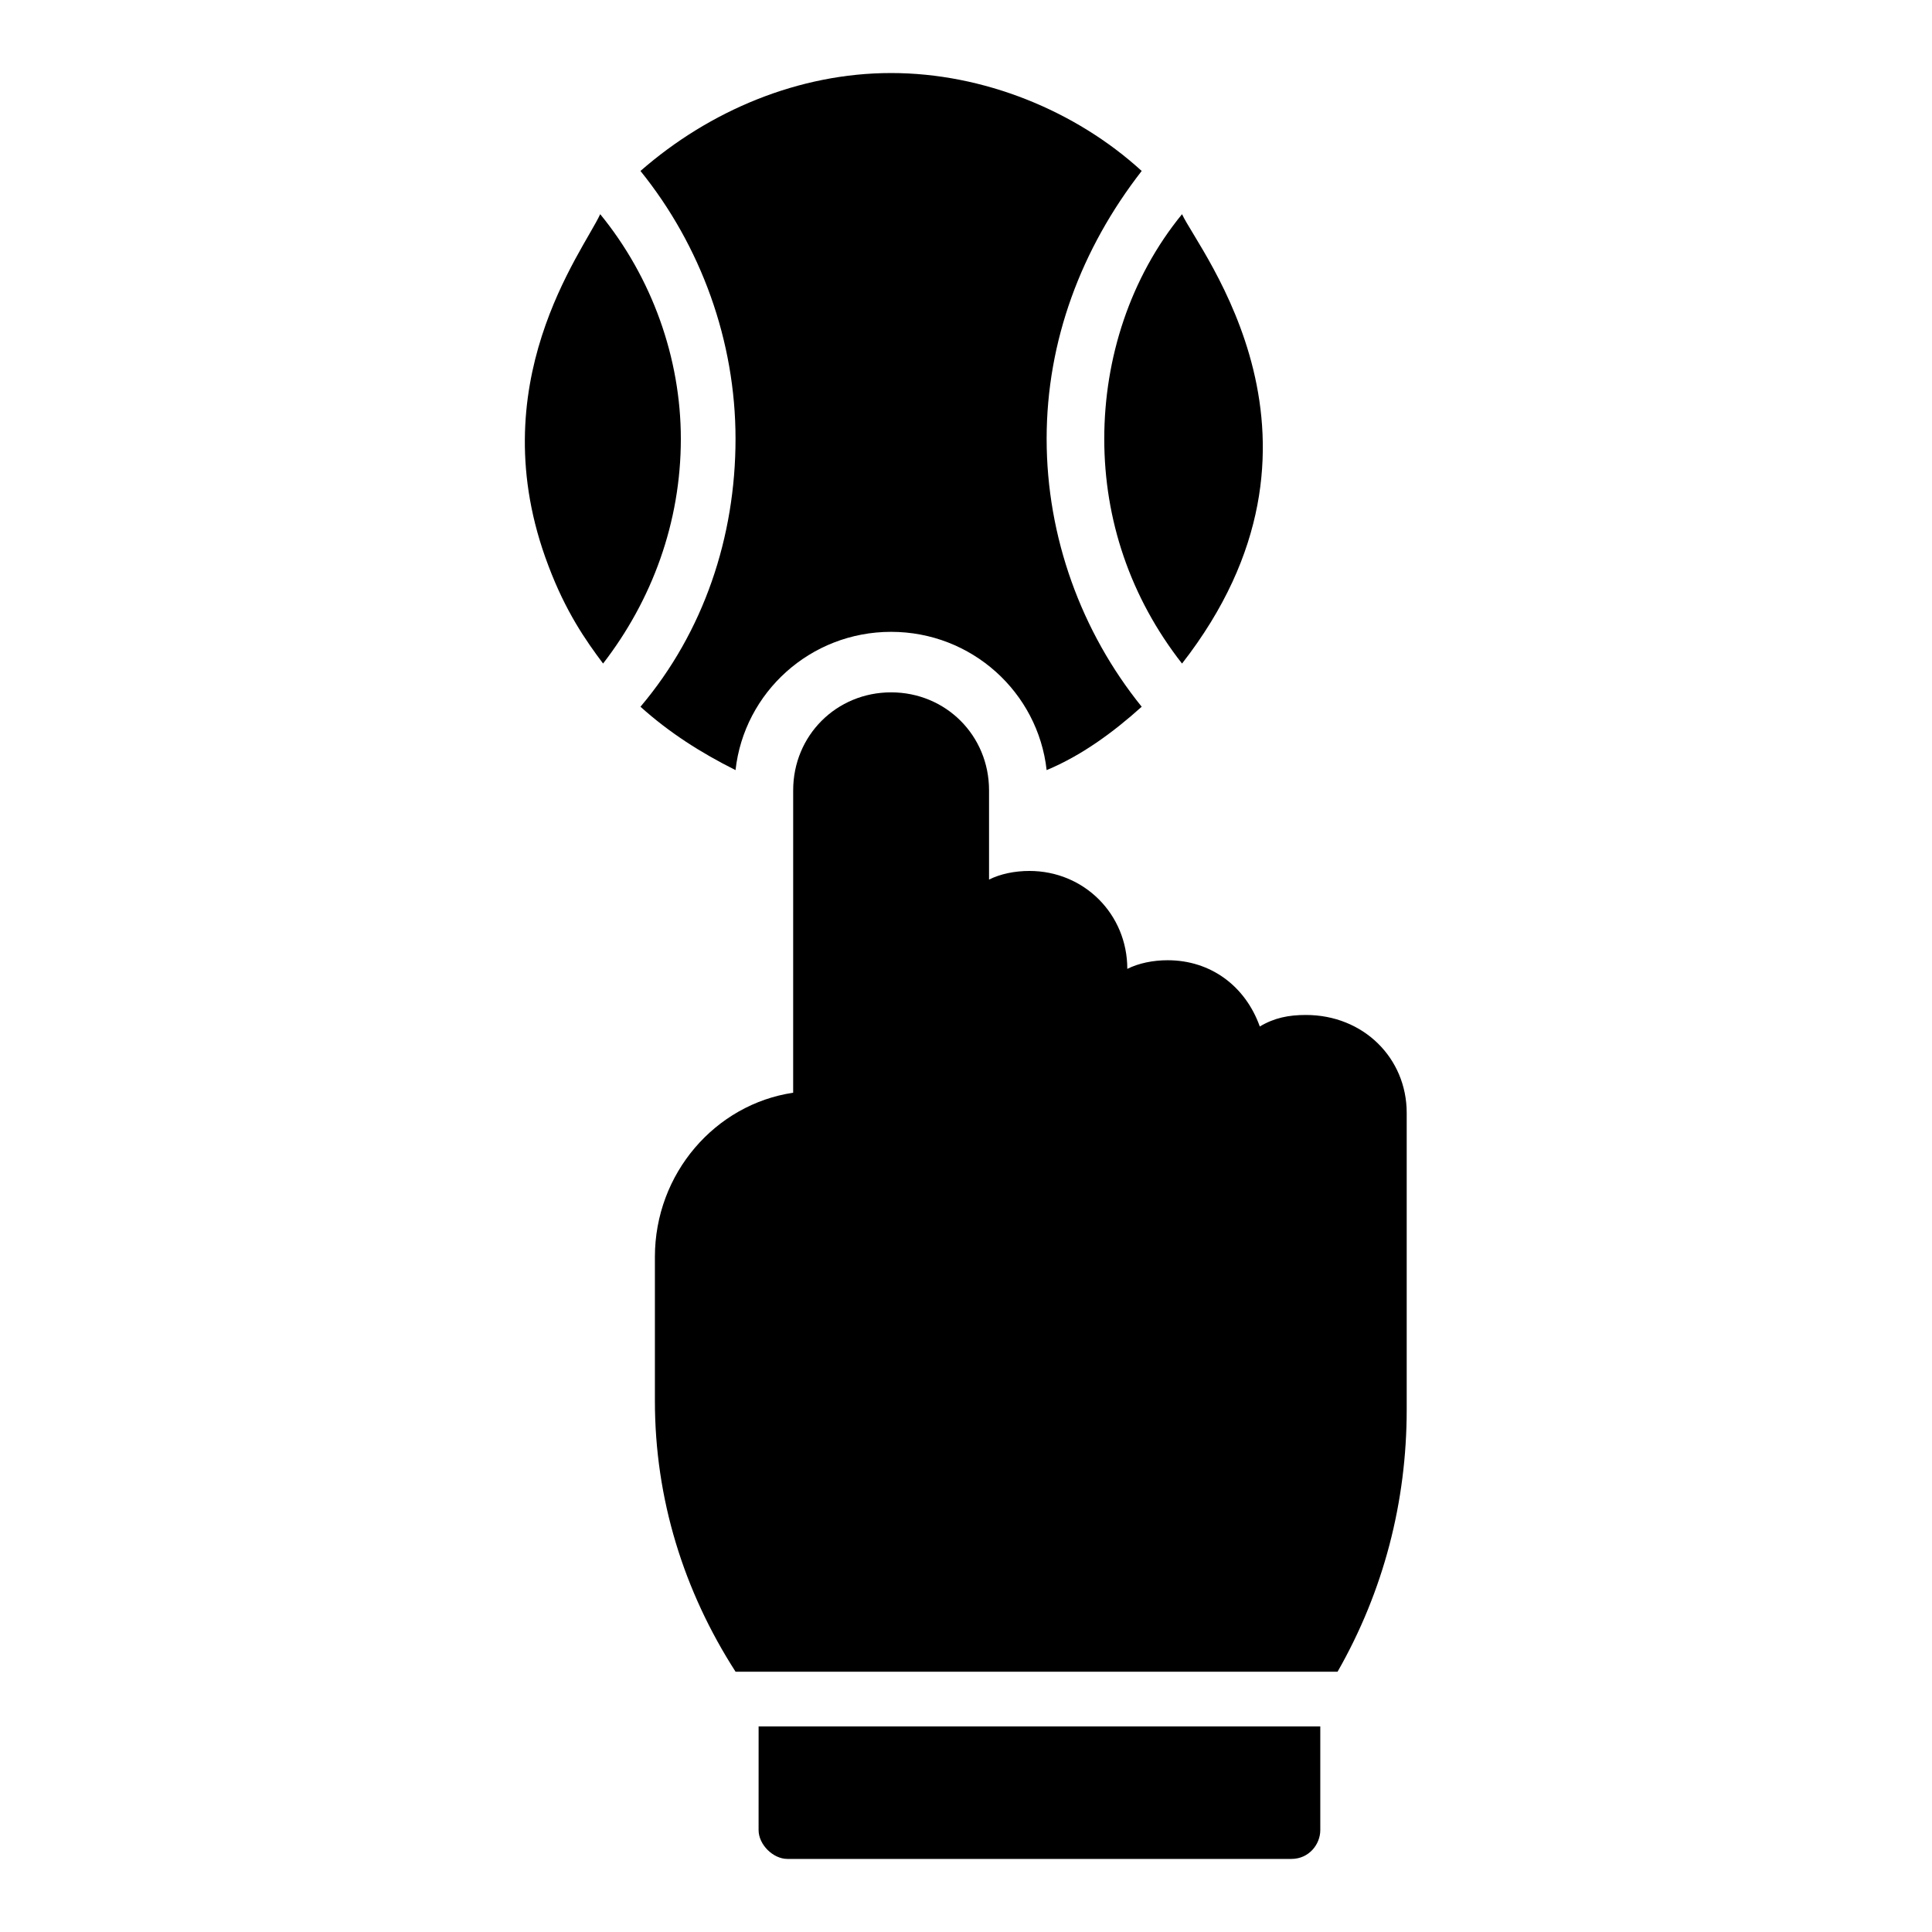 <?xml version="1.0" encoding="UTF-8"?>
<!-- Uploaded to: SVG Repo, www.svgrepo.com, Generator: SVG Repo Mixer Tools -->
<svg fill="#000000" width="800px" height="800px" version="1.1" viewBox="144 144 512 512" xmlns="http://www.w3.org/2000/svg">
 <g>
  <path d="m345.04 601.52h148.85v27.48c0 3.816-3.055 7.633-7.633 7.633h-133.59c-3.816 0-7.633-3.816-7.633-7.633z"/>
  <path d="m516.79 438.93v78.625c0 24.426-6.106 48.09-18.32 69.465h-159.54c-13.742-21.375-21.375-45.801-21.375-71.754v-38.168c0-22.137 16.031-40.457 36.641-43.512l0.004-80.152c0-14.504 11.449-25.953 25.953-25.953s25.953 11.449 25.953 25.953v23.664c3.055-1.527 6.871-2.289 10.688-2.289 14.504 0 25.953 11.449 25.953 25.953 3.055-1.527 6.871-2.289 10.688-2.289 11.449 0 20.609 6.871 24.426 17.559 3.816-2.289 7.633-3.055 12.215-3.055 15.266 0 26.715 11.449 26.715 25.953z"/>
  <path d="m324.43 260.3c0 22.137-7.633 42.746-20.609 59.543-4.582-6.106-9.922-13.742-14.504-25.953-18.32-48.09 9.16-83.203 13.742-93.129 13.738 16.793 21.371 38.168 21.371 59.539z"/>
  <path d="m421.37 260.3c0 25.953 9.16 51.145 25.191 70.992-7.633 6.871-16.031 12.977-25.191 16.793-2.289-20.609-19.848-36.641-41.223-36.641s-38.93 16.031-41.223 36.641c-9.16-4.582-17.559-9.922-25.191-16.793 16.793-19.848 25.191-45.039 25.191-70.992 0-25.953-9.16-51.145-25.191-70.992 18.328-16.027 41.988-25.953 66.418-25.953 24.426 0 48.855 9.922 66.41 25.953-16.031 20.613-25.191 45.039-25.191 70.992z"/>
  <path d="m457.25 319.85c-13.742-17.559-20.609-38.168-20.609-59.543s6.871-42.746 20.609-59.543c4.578 9.926 45.801 60.309 0 119.09z"/>
 </g>
</svg>